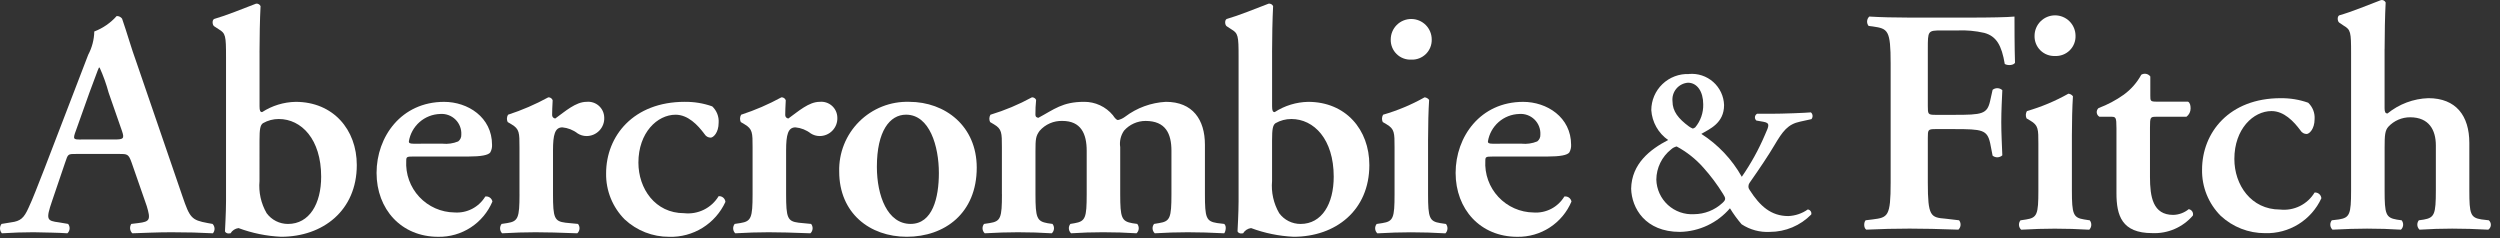 <svg width="273" height="26" viewBox="0 0 273 26" fill="none" xmlns="http://www.w3.org/2000/svg">
<rect x="0" y="0" width="273" height="26" fill="#333333" stroke="none"/>
<path d="M184.436 8.084C183.904 8.062 183.374 8.149 182.876 8.337C182.378 8.526 181.924 8.813 181.539 9.181C181.155 9.549 180.849 9.991 180.64 10.481C180.431 10.97 180.322 11.497 180.321 12.029C180.364 12.676 180.551 13.305 180.87 13.869C181.188 14.434 181.63 14.92 182.161 15.291C180.189 16.315 178.178 17.87 178.121 20.601C178.178 22.725 179.657 25.323 183.45 25.323C184.491 25.302 185.516 25.062 186.457 24.617C187.398 24.173 188.235 23.535 188.912 22.744C189.288 23.359 189.713 23.942 190.183 24.489C191.097 25.091 192.181 25.384 193.274 25.323C194.115 25.321 194.947 25.152 195.722 24.826C196.497 24.5 197.199 24.023 197.788 23.423C197.804 23.361 197.807 23.297 197.796 23.235C197.785 23.172 197.761 23.113 197.725 23.061C197.689 23.009 197.642 22.965 197.588 22.932C197.533 22.9 197.472 22.88 197.409 22.873C196.785 23.313 196.048 23.563 195.285 23.594C193.407 23.594 192.194 22.513 191.075 20.768C190.987 20.659 190.936 20.525 190.929 20.385C190.922 20.245 190.96 20.107 191.037 19.99C192.194 18.34 193.142 16.918 193.768 15.856C194.678 14.32 195.228 13.561 196.594 13.277L197.808 13.011C197.898 12.905 197.943 12.768 197.932 12.629C197.922 12.49 197.857 12.362 197.751 12.271C197.144 12.328 194.679 12.423 193.332 12.423H191.872C191.808 12.458 191.753 12.508 191.712 12.569C191.672 12.63 191.647 12.7 191.639 12.773C191.632 12.846 191.642 12.919 191.669 12.987C191.697 13.055 191.74 13.116 191.796 13.163L192.555 13.296C193.295 13.429 193.2 13.696 192.745 14.696C192.058 16.315 191.206 17.859 190.204 19.305C189.137 17.405 187.62 15.797 185.785 14.621C186.676 14.09 188.269 13.464 188.269 11.473C188.254 10.994 188.141 10.523 187.937 10.09C187.733 9.656 187.443 9.268 187.085 8.951C186.726 8.633 186.306 8.391 185.851 8.241C185.396 8.091 184.915 8.036 184.438 8.078L184.436 8.084ZM186.01 18.306C186.808 19.195 187.525 20.153 188.153 21.17C188.475 21.663 188.475 21.815 188.077 22.175C187.239 22.947 186.144 23.38 185.005 23.389C184.484 23.422 183.961 23.35 183.468 23.177C182.975 23.004 182.522 22.733 182.136 22.381C181.75 22.029 181.439 21.602 181.222 21.127C181.004 20.651 180.885 20.137 180.871 19.615C180.876 18.979 181.024 18.353 181.303 17.782C181.582 17.211 181.985 16.709 182.483 16.315C182.654 16.157 182.864 16.046 183.09 15.993C184.193 16.586 185.181 17.369 186.011 18.307L186.01 18.306ZM184.323 9.032C185.328 9.032 185.992 9.999 185.992 11.384C186.019 12.303 185.709 13.2 185.12 13.906C185.042 13.969 184.951 14.014 184.854 14.039C184.706 13.98 184.566 13.904 184.437 13.811C183.28 12.958 182.637 12.161 182.637 11.061C182.611 10.816 182.634 10.569 182.705 10.333C182.776 10.098 182.894 9.879 183.051 9.69C183.209 9.501 183.402 9.345 183.621 9.232C183.839 9.119 184.078 9.051 184.323 9.032Z" fill="white"/>
<path d="M208.451 1.921C206.915 1.921 205.341 1.883 204.127 1.807C203.988 1.936 203.902 2.114 203.888 2.304C203.874 2.494 203.932 2.682 204.051 2.831L204.506 2.888C206.156 3.135 206.459 3.248 206.459 6.947V19.938C206.459 23.638 206.159 23.75 204.506 23.959L203.728 24.054C203.5 24.301 203.519 24.926 203.804 25.078C205.416 25.002 206.99 24.964 208.526 24.964C210.062 24.964 211.636 25.002 213.855 25.078C213.995 24.948 214.08 24.771 214.094 24.581C214.108 24.391 214.05 24.203 213.931 24.054L212.471 23.883C210.821 23.75 210.518 23.636 210.518 19.938V15.045C210.518 14.173 210.537 14.097 211.352 14.097H213.4C216.453 14.097 217 14.173 217.326 15.633L217.592 16.998C217.744 17.121 217.935 17.185 218.13 17.178C218.326 17.171 218.512 17.093 218.654 16.96C218.616 15.879 218.54 14.627 218.54 13.338C218.54 12.049 218.616 10.759 218.654 9.848C218.512 9.714 218.326 9.637 218.13 9.63C217.935 9.623 217.744 9.687 217.592 9.81L217.326 11.005C217.004 12.465 216.454 12.541 213.4 12.541H211.352C210.537 12.541 210.518 12.465 210.518 11.593V5.335C210.518 3.382 210.518 3.325 211.978 3.325H213.761C214.742 3.282 215.725 3.371 216.682 3.591C218.01 3.951 218.582 4.956 218.92 6.986C219.28 7.195 219.906 7.119 220.039 6.853C219.982 5.203 219.982 2.586 219.982 1.808C219.242 1.884 217.289 1.922 215.051 1.922H208.451V1.921Z" fill="white"/>
<path d="M226.251 14.762C226.251 13.34 226.289 11.671 226.365 10.514C226.307 10.435 226.234 10.368 226.149 10.319C226.064 10.271 225.97 10.24 225.872 10.23C224.44 11.036 222.918 11.674 221.339 12.13C221.268 12.25 221.227 12.386 221.22 12.525C221.214 12.665 221.241 12.804 221.301 12.93L221.718 13.177C222.59 13.689 222.59 14.106 222.59 15.677V20.817C222.59 23.396 222.457 23.776 221.262 23.965L220.636 24.06C220.517 24.209 220.459 24.397 220.473 24.587C220.487 24.777 220.573 24.954 220.712 25.084C222.04 25.008 223.212 24.97 224.372 24.97C225.662 24.97 226.856 25.008 228.146 25.084C228.279 24.949 228.358 24.771 228.368 24.583C228.379 24.394 228.32 24.208 228.203 24.06L227.579 23.962C226.403 23.772 226.251 23.393 226.251 20.814V14.762ZM224.411 6.114C224.705 6.127 224.999 6.08 225.274 5.974C225.549 5.869 225.8 5.708 226.01 5.502C226.22 5.295 226.385 5.048 226.495 4.774C226.605 4.501 226.657 4.208 226.649 3.914C226.649 3.32 226.413 2.751 225.994 2.331C225.574 1.912 225.005 1.676 224.411 1.676C223.818 1.676 223.248 1.912 222.829 2.331C222.409 2.751 222.173 3.32 222.173 3.914C222.165 4.208 222.218 4.501 222.328 4.774C222.438 5.047 222.603 5.295 222.813 5.501C223.023 5.707 223.273 5.868 223.548 5.973C223.823 6.079 224.117 6.126 224.411 6.113V6.114Z" fill="white"/>
<path d="M238.759 12.75C238.901 12.645 239.016 12.507 239.095 12.349C239.174 12.191 239.215 12.017 239.214 11.84C239.214 11.48 239.138 11.214 238.93 11.1H235.478C234.814 11.1 234.814 11.005 234.814 10.436V8.35C234.702 8.202 234.54 8.101 234.358 8.066C234.176 8.031 233.987 8.064 233.828 8.16C233.359 9.02 232.705 9.765 231.913 10.341C231.064 10.946 230.14 11.436 229.163 11.801C229.092 11.862 229.037 11.939 229.002 12.026C228.967 12.113 228.954 12.207 228.964 12.3C228.973 12.393 229.005 12.482 229.056 12.56C229.107 12.639 229.177 12.703 229.258 12.749H230.491C231.041 12.749 231.117 12.768 231.117 14.001V21.094C231.117 23.541 231.705 25.456 235.024 25.456C235.861 25.493 236.694 25.34 237.463 25.008C238.232 24.676 238.915 24.175 239.462 23.541C239.483 23.465 239.487 23.385 239.475 23.307C239.463 23.229 239.435 23.155 239.392 23.089C239.349 23.023 239.292 22.966 239.226 22.924C239.16 22.881 239.085 22.853 239.007 22.841C238.53 23.232 237.936 23.452 237.319 23.467C235.1 23.467 234.778 21.514 234.778 19.314V13.926C234.778 12.807 234.816 12.75 235.442 12.75H238.761H238.759Z" fill="white"/>
<path d="M249.056 10.721C243.442 10.721 240.465 14.457 240.465 18.535C240.45 19.466 240.621 20.39 240.97 21.254C241.319 22.117 241.837 22.901 242.494 23.561C243.811 24.789 245.548 25.469 247.349 25.461C248.635 25.5 249.903 25.159 250.996 24.481C252.089 23.803 252.958 22.818 253.494 21.649C253.479 21.468 253.392 21.3 253.253 21.183C253.115 21.066 252.935 21.008 252.754 21.023C252.369 21.661 251.808 22.175 251.139 22.505C250.47 22.834 249.721 22.965 248.98 22.882C245.813 22.882 243.992 20.189 243.992 17.363C243.992 14.082 246.059 12.129 248.051 12.129C249.398 12.129 250.46 13.229 251.218 14.253C251.287 14.368 251.384 14.463 251.5 14.53C251.617 14.596 251.748 14.632 251.882 14.632C252.166 14.632 252.754 14.101 252.754 13.001C252.776 12.67 252.725 12.339 252.604 12.031C252.483 11.723 252.295 11.445 252.054 11.218C251.092 10.876 250.076 10.709 249.054 10.725L249.056 10.721Z" fill="white"/>
<path d="M260.4 5.335C260.4 3.835 260.438 1.675 260.514 0.271C260.471 0.179 260.4 0.104 260.312 0.056C260.223 0.008 260.121 -0.01 260.021 0.005C258.58 0.555 256.797 1.295 255.45 1.674C255.203 1.788 255.241 2.338 255.45 2.474L255.924 2.796C256.702 3.251 256.739 3.496 256.739 5.83V20.813C256.739 23.392 256.587 23.772 255.411 23.961L254.633 24.056C254.514 24.205 254.456 24.393 254.47 24.583C254.484 24.773 254.57 24.95 254.709 25.08C256.169 25.004 257.364 24.966 258.483 24.966C259.773 24.966 260.967 25.004 262.183 25.08C262.323 24.95 262.408 24.773 262.422 24.583C262.436 24.393 262.378 24.205 262.259 24.056L261.728 23.98C260.533 23.771 260.4 23.392 260.4 20.813V16.126C260.4 14.761 260.438 14.248 260.817 13.831C261.121 13.506 261.488 13.248 261.896 13.072C262.304 12.896 262.744 12.806 263.188 12.807C265.255 12.807 265.995 14.207 265.995 15.879V20.813C265.995 23.392 265.843 23.772 264.667 23.98L264.136 24.056C264.017 24.205 263.959 24.393 263.973 24.583C263.987 24.773 264.073 24.95 264.212 25.08C265.426 25.004 266.621 24.966 267.777 24.966C269.067 24.966 270.242 25.004 271.722 25.08C271.803 25.023 271.871 24.949 271.919 24.863C271.967 24.777 271.995 24.68 272.001 24.582C272.006 24.483 271.989 24.384 271.951 24.293C271.912 24.202 271.854 24.121 271.779 24.056L270.979 23.961C269.784 23.771 269.651 23.392 269.651 20.813V15.613C269.651 12.635 268.191 10.72 265.175 10.72C263.547 10.774 261.982 11.361 260.718 12.389C260.471 12.389 260.396 12.218 260.396 11.801V5.335H260.4Z" fill="white"/>
<path d="M12.951 16.809C13.918 16.809 14.032 16.809 14.373 17.757L16.023 22.498C16.478 23.998 16.364 24.205 15.113 24.357L14.335 24.452C14.233 24.609 14.188 24.797 14.209 24.984C14.229 25.171 14.315 25.345 14.449 25.476C15.663 25.438 17.199 25.362 18.716 25.362C20.516 25.362 21.807 25.4 23.249 25.476C23.372 25.331 23.436 25.146 23.429 24.956C23.422 24.767 23.344 24.587 23.211 24.452L22.68 24.357C20.916 24.035 20.727 23.788 19.93 21.457L14.904 6.814C14.335 5.259 13.88 3.609 13.33 2.035C13.262 1.944 13.173 1.871 13.071 1.821C12.968 1.772 12.856 1.748 12.742 1.751C12.074 2.502 11.235 3.081 10.296 3.439C10.277 4.326 10.05 5.197 9.632 5.98L4.853 18.421C4.113 20.299 3.561 21.761 3.127 22.669C2.615 23.826 2.236 24.148 1.212 24.281L0.169 24.452C0.053 24.599 -0.006 24.783 0.001 24.971C0.008 25.158 0.081 25.337 0.207 25.476C1.42 25.4 2.501 25.361 3.661 25.361C5.102 25.399 6.24 25.399 7.361 25.475C7.501 25.345 7.586 25.168 7.6 24.978C7.614 24.788 7.556 24.6 7.437 24.451L6.427 24.281C5.118 24.11 4.986 23.997 5.687 21.948L7.11 17.761C7.432 16.813 7.394 16.813 8.305 16.813H12.951V16.809ZM8.851 15.235C8.017 15.235 7.922 15.235 8.301 14.23L9.761 10.13C10.387 8.499 10.671 7.63 10.804 7.38H10.88C11.281 8.269 11.611 9.188 11.866 10.13L13.326 14.321C13.61 15.155 13.459 15.231 12.492 15.231H8.855L8.851 15.235Z" fill="white"/>
<path d="M28.339 5.733C28.339 4.233 28.377 2.073 28.453 0.669C28.411 0.577 28.34 0.501 28.251 0.453C28.162 0.405 28.06 0.387 27.96 0.401C26.519 0.951 24.717 1.691 23.389 2.07C23.142 2.184 23.18 2.734 23.389 2.87L23.882 3.192C24.641 3.647 24.682 3.892 24.682 6.226V21.967C24.682 23.276 24.568 25.115 24.568 25.248C24.568 25.362 24.777 25.495 24.928 25.495C25.011 25.499 25.094 25.492 25.175 25.476C25.268 25.321 25.394 25.189 25.546 25.091C25.697 24.992 25.868 24.929 26.047 24.907C27.537 25.462 29.105 25.782 30.693 25.855C35.264 25.855 38.962 22.991 38.962 18.022C38.962 14.153 36.383 11.122 32.286 11.122C30.986 11.147 29.718 11.534 28.626 12.241C28.417 12.241 28.342 12.089 28.342 11.615V5.733H28.339ZM28.339 15.31C28.339 14.115 28.415 13.66 28.718 13.451C29.243 13.15 29.839 12.993 30.444 12.996C32.909 12.996 35.071 15.196 35.071 19.296C35.071 22.255 33.781 24.455 31.449 24.455C30.995 24.456 30.547 24.35 30.142 24.146C29.736 23.942 29.385 23.645 29.116 23.279C28.501 22.217 28.229 20.992 28.338 19.77L28.339 15.31Z" fill="white"/>
<path d="M51.133 17.093C52.533 17.093 53.333 16.941 53.542 16.638C53.68 16.389 53.746 16.107 53.732 15.823C53.732 12.789 51.077 11.123 48.498 11.123C43.814 11.123 41.121 14.935 41.121 18.88C41.121 22.844 43.814 25.859 47.854 25.859C49.112 25.881 50.348 25.527 51.403 24.84C52.457 24.154 53.282 23.168 53.771 22.009C53.739 21.834 53.639 21.678 53.494 21.576C53.349 21.473 53.169 21.431 52.993 21.459C52.648 22.031 52.152 22.497 51.559 22.804C50.966 23.111 50.299 23.248 49.633 23.2C48.911 23.192 48.197 23.037 47.536 22.745C46.876 22.453 46.281 22.03 45.788 21.502C45.295 20.974 44.914 20.351 44.669 19.671C44.424 18.991 44.319 18.269 44.361 17.548C44.361 17.131 44.437 17.093 45.101 17.093H51.133ZM45.14 15.693C44.723 15.693 44.647 15.598 44.647 15.446C44.778 14.627 45.191 13.879 45.814 13.331C46.437 12.783 47.232 12.47 48.061 12.446C48.366 12.421 48.673 12.462 48.961 12.566C49.249 12.67 49.512 12.835 49.731 13.048C49.95 13.262 50.121 13.521 50.232 13.806C50.343 14.091 50.392 14.397 50.375 14.703C50.383 14.845 50.356 14.986 50.297 15.115C50.237 15.244 50.147 15.357 50.034 15.443C49.488 15.667 48.895 15.752 48.308 15.69L45.14 15.693Z" fill="white"/>
<path d="M56.73 21.209C56.73 23.788 56.578 24.168 55.402 24.357L54.776 24.452C54.659 24.6 54.6 24.785 54.61 24.974C54.62 25.163 54.698 25.341 54.83 25.476C56.158 25.4 57.314 25.362 58.471 25.362C59.761 25.362 60.955 25.4 63.042 25.476C63.182 25.346 63.267 25.169 63.281 24.979C63.295 24.789 63.237 24.601 63.118 24.452L61.753 24.319C60.539 24.167 60.388 23.788 60.388 21.209V16.43C60.388 14.704 60.597 13.908 61.412 13.908C62.02 13.966 62.599 14.196 63.081 14.572C63.364 14.753 63.693 14.852 64.029 14.856C64.293 14.859 64.555 14.809 64.799 14.707C65.042 14.605 65.262 14.455 65.445 14.264C65.628 14.074 65.77 13.849 65.863 13.601C65.955 13.354 65.996 13.09 65.982 12.827C65.977 12.585 65.922 12.346 65.82 12.126C65.718 11.906 65.571 11.71 65.39 11.549C65.208 11.389 64.995 11.268 64.764 11.194C64.533 11.12 64.289 11.095 64.048 11.12C62.872 11.12 61.715 12.163 60.634 12.941C60.584 12.937 60.535 12.923 60.49 12.899C60.446 12.876 60.407 12.844 60.375 12.805C60.343 12.766 60.319 12.721 60.305 12.673C60.291 12.624 60.287 12.574 60.293 12.524C60.293 12.202 60.312 11.614 60.35 10.95C60.317 10.852 60.253 10.767 60.167 10.709C60.082 10.651 59.98 10.622 59.876 10.628C58.471 11.396 56.998 12.032 55.476 12.528C55.405 12.648 55.364 12.784 55.357 12.923C55.35 13.063 55.378 13.202 55.438 13.328L55.855 13.575C56.727 14.087 56.727 14.504 56.727 16.075V21.215L56.73 21.209Z" fill="white"/>
<path d="M74.778 11.119C69.164 11.119 66.187 14.855 66.187 18.933C66.172 19.864 66.344 20.788 66.692 21.652C67.041 22.515 67.559 23.299 68.216 23.959C69.534 25.187 71.27 25.867 73.071 25.859C74.357 25.898 75.625 25.557 76.718 24.879C77.811 24.201 78.68 23.216 79.216 22.047C79.201 21.866 79.114 21.698 78.975 21.581C78.837 21.464 78.657 21.406 78.476 21.421C78.091 22.059 77.53 22.573 76.861 22.903C76.192 23.232 75.443 23.363 74.702 23.28C71.535 23.28 69.714 20.587 69.714 17.761C69.714 14.48 71.781 12.527 73.773 12.527C75.12 12.527 76.182 13.627 76.94 14.651C77.009 14.766 77.106 14.861 77.222 14.928C77.338 14.994 77.47 15.03 77.604 15.03C77.888 15.03 78.476 14.499 78.476 13.399C78.498 13.068 78.447 12.737 78.326 12.429C78.205 12.121 78.017 11.843 77.776 11.616C76.814 11.274 75.797 11.107 74.776 11.123L74.778 11.119Z" fill="white"/>
<path d="M82.182 21.209C82.182 23.788 82.03 24.168 80.854 24.357L80.228 24.452C80.111 24.6 80.052 24.786 80.063 24.975C80.073 25.163 80.153 25.341 80.285 25.476C81.613 25.4 82.769 25.362 83.926 25.362C85.216 25.362 86.41 25.4 88.497 25.476C88.637 25.346 88.722 25.169 88.736 24.979C88.75 24.789 88.692 24.601 88.573 24.452L87.208 24.319C85.994 24.167 85.843 23.788 85.843 21.209V16.43C85.843 14.704 86.052 13.908 86.867 13.908C87.475 13.966 88.054 14.196 88.536 14.572C88.819 14.753 89.148 14.852 89.484 14.856C89.748 14.859 90.01 14.809 90.254 14.707C90.497 14.605 90.717 14.455 90.9 14.264C91.083 14.074 91.225 13.849 91.318 13.601C91.41 13.354 91.451 13.09 91.437 12.827C91.432 12.585 91.377 12.346 91.275 12.126C91.173 11.906 91.026 11.71 90.845 11.549C90.663 11.389 90.45 11.268 90.219 11.194C89.988 11.12 89.744 11.095 89.503 11.12C88.327 11.12 87.17 12.163 86.089 12.941C86.039 12.937 85.99 12.923 85.945 12.899C85.901 12.876 85.862 12.844 85.83 12.805C85.798 12.766 85.774 12.721 85.76 12.673C85.746 12.624 85.742 12.574 85.748 12.524C85.748 12.202 85.767 11.614 85.805 10.95C85.772 10.852 85.708 10.767 85.623 10.709C85.537 10.651 85.434 10.622 85.331 10.628C83.926 11.396 82.453 12.032 80.931 12.528C80.86 12.648 80.819 12.784 80.812 12.923C80.805 13.063 80.833 13.202 80.893 13.328L81.31 13.575C82.182 14.087 82.182 14.504 82.182 16.075V21.215V21.209Z" fill="white"/>
<path d="M99.283 11.119C98.275 11.089 97.27 11.264 96.332 11.635C95.393 12.006 94.54 12.565 93.825 13.277C93.11 13.988 92.547 14.838 92.171 15.775C91.796 16.712 91.615 17.715 91.64 18.724C91.64 23.295 94.997 25.855 99.017 25.855C103.17 25.855 106.66 23.276 106.66 18.307C106.66 13.774 103.227 11.119 99.283 11.119ZM95.755 18.212C95.755 14.324 97.155 12.522 98.941 12.522C101.52 12.522 102.525 15.974 102.525 18.894C102.525 21.587 101.842 24.451 99.434 24.451C96.912 24.451 95.755 21.381 95.755 18.212Z" fill="white"/>
<path d="M109.412 21.209C109.412 23.788 109.279 24.168 108.084 24.357L107.458 24.452C107.339 24.601 107.281 24.789 107.295 24.979C107.309 25.169 107.395 25.346 107.534 25.476C108.862 25.4 109.999 25.362 111.156 25.362C112.446 25.362 113.64 25.4 114.856 25.476C114.996 25.346 115.081 25.169 115.095 24.979C115.109 24.789 115.051 24.601 114.932 24.452L114.401 24.376C113.225 24.167 113.073 23.788 113.073 21.209V16.524C113.073 15.159 113.111 14.855 113.528 14.286C113.836 13.933 114.219 13.653 114.649 13.466C115.078 13.279 115.544 13.19 116.012 13.205C118.041 13.205 118.667 14.605 118.667 16.467V21.208C118.667 23.787 118.534 24.167 117.339 24.375L116.884 24.451C116.765 24.6 116.707 24.788 116.721 24.978C116.735 25.168 116.821 25.345 116.96 25.475C118.098 25.399 119.293 25.361 120.45 25.361C121.74 25.361 122.896 25.399 124.11 25.475C124.25 25.345 124.335 25.168 124.349 24.978C124.363 24.788 124.305 24.6 124.186 24.451L123.655 24.375C122.479 24.166 122.327 23.787 122.327 21.208V16.068C122.231 15.437 122.38 14.793 122.744 14.268C123.038 13.934 123.4 13.667 123.806 13.484C124.211 13.301 124.651 13.206 125.096 13.206C127.296 13.206 127.922 14.606 127.922 16.468V21.209C127.922 23.788 127.77 24.168 126.594 24.357L126.025 24.452C125.906 24.601 125.848 24.789 125.862 24.979C125.876 25.169 125.962 25.346 126.101 25.476C127.353 25.4 128.547 25.362 129.701 25.362C130.991 25.362 132.166 25.4 133.684 25.476C133.817 25.324 133.984 24.698 133.684 24.452L132.906 24.357C131.711 24.167 131.578 23.788 131.578 21.209V15.804C131.578 13.073 130.25 11.12 127.311 11.12C125.696 11.207 124.144 11.775 122.854 12.751C122.624 12.925 122.358 13.048 122.076 13.111C121.943 13.111 121.735 12.902 121.526 12.58C121.143 12.118 120.661 11.747 120.117 11.495C119.572 11.242 118.978 11.114 118.378 11.12C116.007 11.12 115.097 11.954 113.39 12.865C113.181 12.827 113.068 12.751 113.068 12.524C113.064 11.986 113.089 11.447 113.144 10.912C113.106 10.824 113.042 10.75 112.96 10.7C112.879 10.649 112.785 10.624 112.689 10.628C111.247 11.415 109.728 12.052 108.156 12.528C108.085 12.648 108.044 12.784 108.037 12.923C108.031 13.063 108.058 13.202 108.118 13.328L108.535 13.575C109.407 14.087 109.407 14.504 109.407 16.075V21.215L109.412 21.209Z" fill="white"/>
<path d="M138.91 5.733C138.91 4.233 138.948 2.073 139.024 0.669C138.982 0.577 138.911 0.501 138.822 0.453C138.733 0.405 138.631 0.387 138.531 0.401C137.09 0.951 135.288 1.691 133.96 2.07C133.713 2.184 133.751 2.734 133.96 2.87L134.453 3.192C135.212 3.647 135.253 3.892 135.253 6.226V21.967C135.253 23.276 135.139 25.115 135.139 25.248C135.139 25.362 135.348 25.495 135.499 25.495C135.582 25.499 135.665 25.492 135.746 25.476C135.839 25.321 135.965 25.189 136.117 25.091C136.268 24.992 136.439 24.929 136.618 24.907C138.108 25.462 139.676 25.782 141.264 25.855C145.835 25.855 149.533 22.991 149.533 18.022C149.533 14.153 146.954 11.122 142.857 11.122C141.557 11.147 140.289 11.534 139.197 12.241C138.988 12.241 138.912 12.089 138.912 11.615V5.733H138.91ZM138.91 15.31C138.91 14.115 138.986 13.66 139.289 13.451C139.814 13.15 140.41 12.993 141.015 12.996C143.48 12.996 145.642 15.196 145.642 19.296C145.642 22.255 144.352 24.455 142.02 24.455C141.566 24.456 141.118 24.35 140.713 24.146C140.308 23.942 139.956 23.645 139.687 23.279C139.072 22.217 138.8 20.992 138.909 19.77V15.31H138.91Z" fill="white"/>
<path d="M155.946 15.159C155.946 13.737 155.984 12.068 156.06 10.911C156.002 10.832 155.929 10.765 155.844 10.716C155.759 10.668 155.665 10.637 155.567 10.627C154.135 11.433 152.613 12.071 151.034 12.527C150.963 12.647 150.922 12.783 150.915 12.922C150.909 13.062 150.936 13.201 150.996 13.327L151.413 13.574C152.285 14.086 152.285 14.503 152.285 16.074V21.214C152.285 23.793 152.152 24.173 150.957 24.362L150.331 24.457C150.212 24.606 150.154 24.794 150.168 24.984C150.182 25.174 150.268 25.351 150.407 25.481C151.735 25.405 152.907 25.367 154.067 25.367C155.357 25.367 156.551 25.405 157.841 25.481C157.974 25.346 158.053 25.168 158.063 24.98C158.074 24.791 158.015 24.605 157.898 24.457L157.272 24.362C156.096 24.172 155.944 23.793 155.944 21.214V15.164L155.946 15.159ZM154.106 6.511C154.4 6.524 154.694 6.477 154.969 6.371C155.244 6.266 155.495 6.105 155.705 5.899C155.915 5.692 156.08 5.445 156.19 5.171C156.3 4.898 156.352 4.605 156.344 4.311C156.344 3.717 156.108 3.148 155.689 2.728C155.269 2.309 154.7 2.073 154.106 2.073C153.513 2.073 152.943 2.309 152.524 2.728C152.104 3.148 151.868 3.717 151.868 4.311C151.86 4.605 151.912 4.898 152.022 5.171C152.132 5.445 152.298 5.692 152.508 5.899C152.718 6.105 152.968 6.266 153.243 6.371C153.518 6.477 153.812 6.524 154.106 6.511Z" fill="white"/>
<path d="M168.966 17.093C170.366 17.093 171.166 16.941 171.375 16.638C171.513 16.389 171.579 16.107 171.565 15.823C171.565 12.789 168.91 11.123 166.331 11.123C161.647 11.123 158.954 14.935 158.954 18.88C158.954 22.844 161.647 25.859 165.687 25.859C166.945 25.881 168.181 25.527 169.236 24.84C170.29 24.154 171.115 23.168 171.604 22.009C171.572 21.834 171.472 21.678 171.327 21.576C171.182 21.473 171.002 21.431 170.826 21.459C170.482 22.031 169.987 22.497 169.394 22.805C168.801 23.113 168.135 23.251 167.469 23.204C166.747 23.196 166.033 23.041 165.372 22.749C164.711 22.457 164.117 22.034 163.624 21.506C163.131 20.978 162.75 20.355 162.505 19.675C162.26 18.995 162.155 18.273 162.197 17.552C162.197 17.135 162.273 17.097 162.937 17.097H168.968L168.966 17.093ZM162.973 15.693C162.556 15.693 162.48 15.598 162.48 15.446C162.611 14.627 163.024 13.879 163.647 13.331C164.27 12.783 165.065 12.47 165.894 12.446C166.199 12.421 166.506 12.462 166.794 12.566C167.082 12.67 167.345 12.835 167.564 13.048C167.783 13.262 167.954 13.521 168.065 13.806C168.176 14.091 168.225 14.397 168.208 14.703C168.216 14.845 168.189 14.986 168.13 15.115C168.07 15.244 167.98 15.357 167.867 15.443C167.321 15.667 166.728 15.752 166.141 15.69L162.973 15.693Z" fill="white"/>
</svg>
